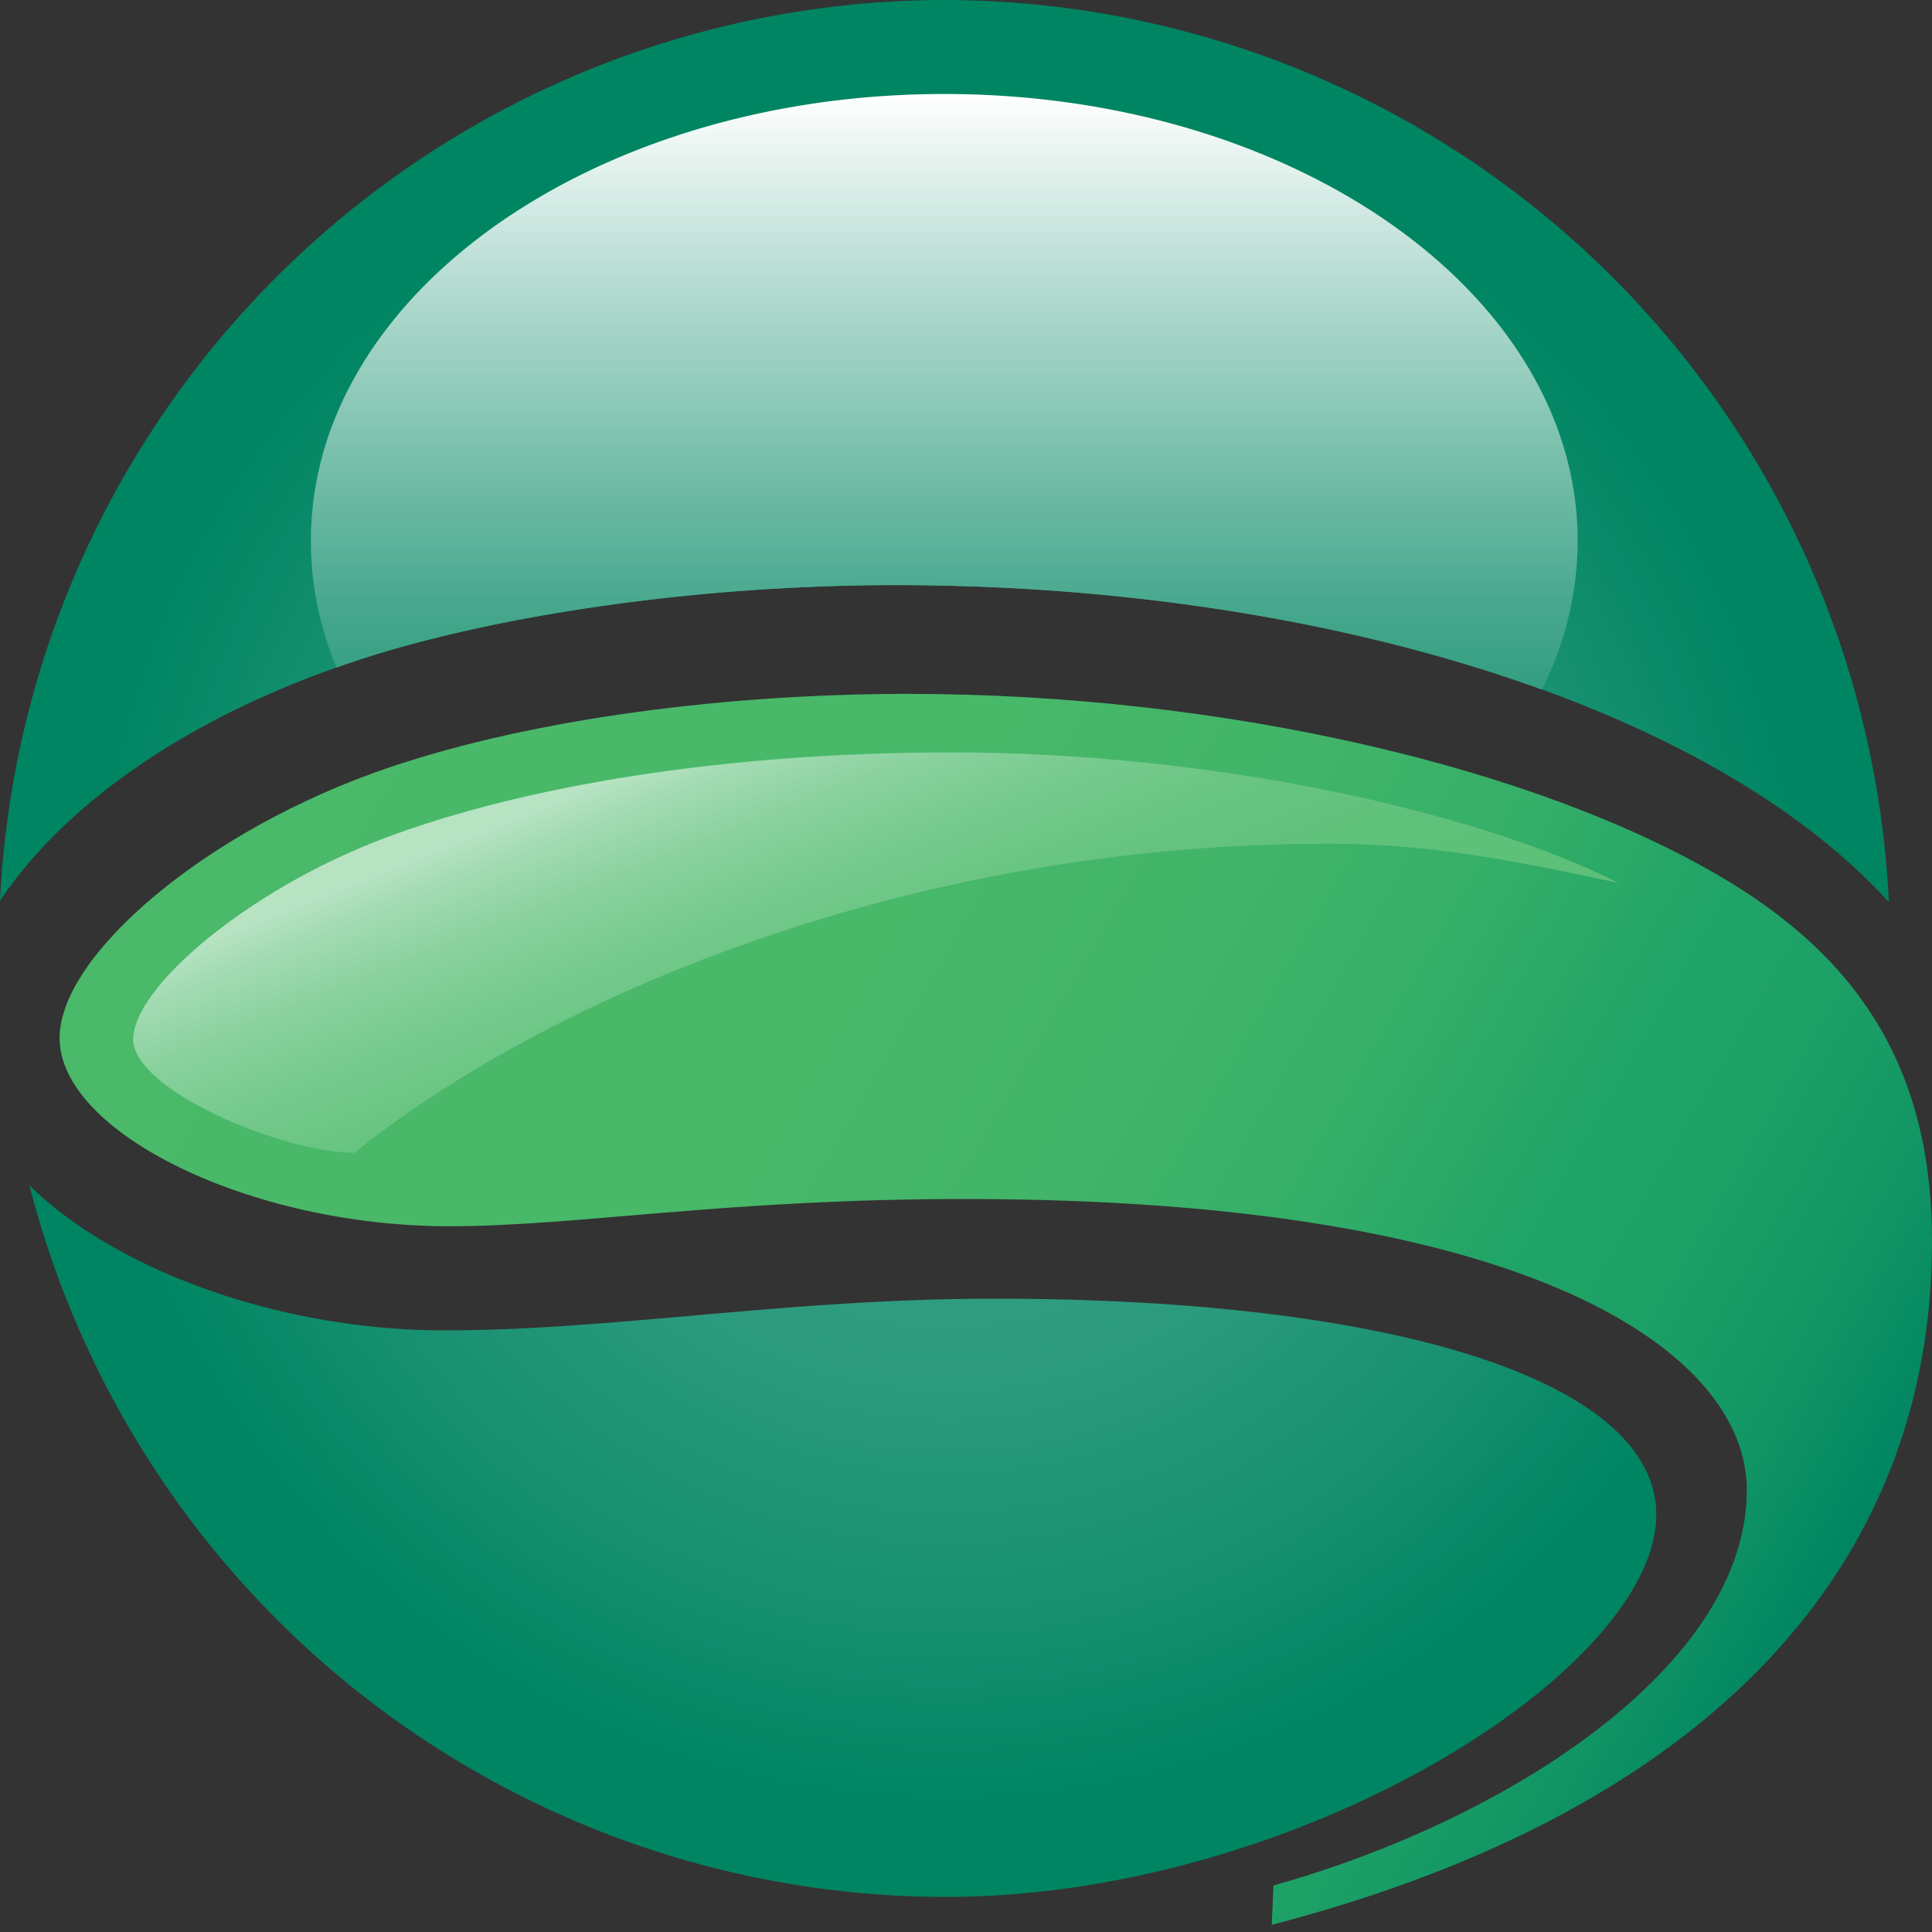 <svg viewBox="0 0 200 200" xmlns="http://www.w3.org/2000/svg" xmlns:xlink="http://www.w3.org/1999/xlink"><rect x="0" y="0" width="200" height="200" fill="#333333" stroke="none"/><radialGradient id="a" cx="98.05" cy="98.17" gradientUnits="userSpaceOnUse" r="98.11"><stop offset=".3" stop-color="#339e81"/><stop offset=".46" stop-color="#2c9a7d"/><stop offset=".69" stop-color="#189171"/><stop offset=".9" stop-color="#008562"/></radialGradient><linearGradient id="b" gradientUnits="userSpaceOnUse" x1="25.93" x2="189.13" y1="70.57" y2="164.79"><stop offset="0" stop-color="#4ab969"/><stop offset=".37" stop-color="#48b869"/><stop offset=".53" stop-color="#41b469"/><stop offset=".65" stop-color="#34ae68"/><stop offset=".74" stop-color="#23a567"/><stop offset=".75" stop-color="#21a467"/><stop offset=".84" stop-color="#1da066"/><stop offset=".93" stop-color="#109464"/><stop offset="1" stop-color="#008562"/></linearGradient><linearGradient id="c" gradientTransform="matrix(.95 -.3 .4 1.26 -51.87 -732.76)" gradientUnits="userSpaceOnUse" x1="-115.71" x2="-113.45" y1="611.67" y2="651.01"><stop offset="0" stop-color="#b7e3c3"/><stop offset=".07" stop-color="#a3dbb3"/><stop offset=".2" stop-color="#89d19d"/><stop offset=".34" stop-color="#75ca8d"/><stop offset=".49" stop-color="#67c481"/><stop offset=".68" stop-color="#5fc17a"/><stop offset="1" stop-color="#5cc078"/></linearGradient><linearGradient id="d" gradientUnits="userSpaceOnUse" x1="97.75" x2="97.75" y1="9.73" y2="71.38"><stop offset="0" stop-color="#fff"/><stop offset=".26" stop-color="#c2e2d9"/><stop offset=".62" stop-color="#76beaa"/><stop offset=".87" stop-color="#45a78c"/><stop offset="1" stop-color="#339e81"/></linearGradient><path d="m97.76 0a98 98 0 0 0 -97.76 93.26c6.22-9.37 18.72-19 37.61-25.1 13.76-4.43 34.28-7.59 55.14-7.59 42.82 0 83.82 12 102.78 32.81a98 98 0 0 0 -97.77-93.38zm5.24 134.44c-21.57 0-39.52 3.28-56.95 3.28s-34.25-6.41-43-15a98 98 0 0 0 94.8 73.65c36.49 0 73.61-23.43 73.61-39.61-.09-13.93-27.46-22.32-68.46-22.32z" fill="url(#a)"/><path d="m200 128.55c0-15.69-5.71-28.08-21.21-37.4-19.44-11.7-52.18-19.32-84.79-19.32-18.51 0-38.52 2.48-53.72 7.62-19 6.44-34.11 19.47-34.11 28 0 9.82 19.8 19.49 40.3 19.49 13.35 0 28.52-2.82 53.36-2.82 59.21 0 81 16.08 81 30.12 0 18.28-24.92 34.21-49 40.94l-.18 4.08c45.42-11.85 68.35-37.18 68.35-70.71z" fill="url(#b)"/><path d="m36.68 119.34c18.87-15.22 56-32 100.81-32 10 0 18.55 1.56 30.1 4.07-15-7.51-42.14-13.52-69.19-13.52-23.11 0-44.05 3.39-58.61 8.88-14.21 5.36-26 15.48-26 20.81s15.58 11.76 22.89 11.76z" fill="url(#c)"/><path d="m97.75 9.73c-36.21 0-65.57 20.72-65.57 46.27a33.88 33.88 0 0 0 2.66 13.1c.91-.32 1.83-.63 2.77-.94 13.76-4.43 34.28-7.59 55.14-7.59 24.06 0 47.53 3.8 66.86 10.81a34.21 34.21 0 0 0 3.71-15.38c0-25.55-29.32-46.27-65.57-46.27z" fill="url(#d)"/></svg>